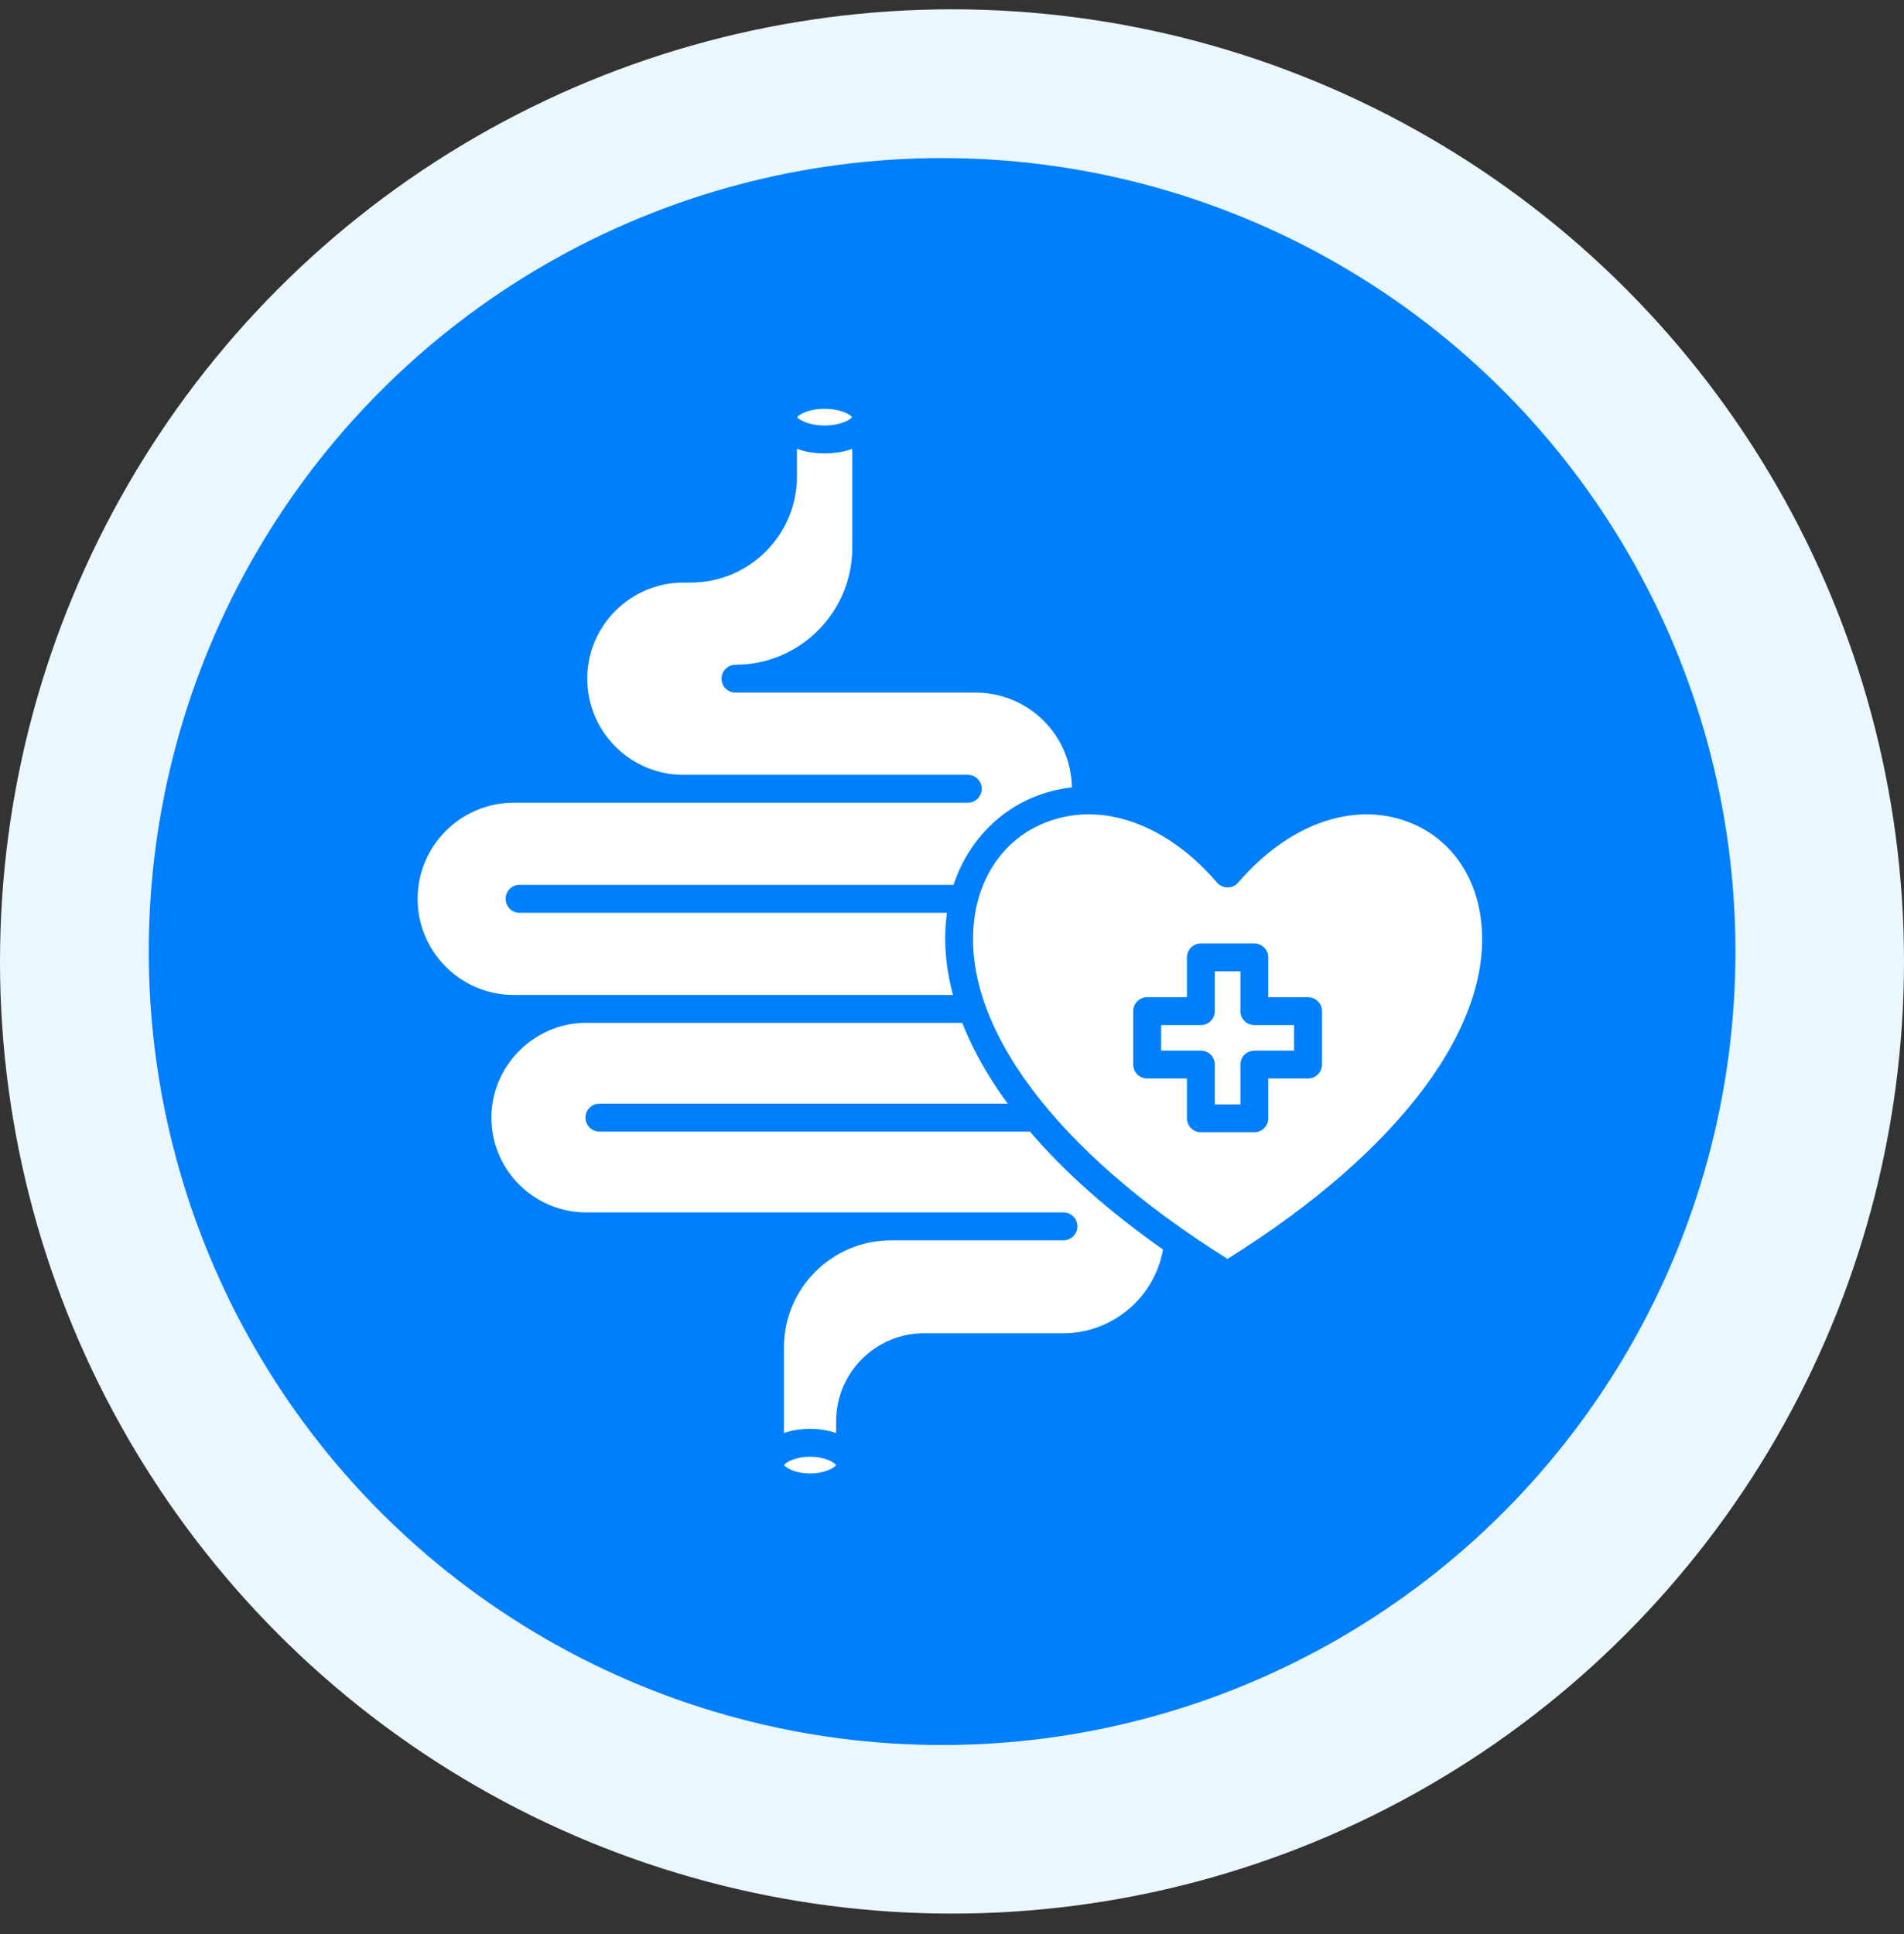 <svg width="64" height="65" viewBox="0 0 64 65" fill="none" xmlns="http://www.w3.org/2000/svg">
<rect x="0" y="0" width="64" height="65" fill="#333333" stroke="none"/>
<circle cx="32" cy="32.313" r="32" fill="#EBF7FF"/>
<circle cx="31.667" cy="31.98" r="26.667" fill="#007FFD"/>
<path fill-rule="evenodd" clip-rule="evenodd" d="M22.972 26.041H32.531C32.789 26.041 32.999 26.25 32.999 26.51C32.999 26.768 32.788 26.978 32.531 26.978H17.27C15.487 26.978 14.038 28.427 14.038 30.209C14.038 31.99 15.487 33.439 17.27 33.439H32.033C31.784 32.512 31.711 31.607 31.822 30.749C31.825 30.725 31.828 30.701 31.831 30.677H17.462C17.203 30.677 16.996 30.467 16.996 30.208C16.996 29.949 17.203 29.739 17.462 29.739H32.052C32.552 28.232 33.688 27.082 35.184 26.635C35.462 26.552 35.746 26.495 36.03 26.463C36.004 24.703 34.566 23.278 32.801 23.278H24.723C24.464 23.278 24.254 23.068 24.254 22.81C24.254 22.55 24.465 22.341 24.723 22.341C26.886 22.341 28.647 20.579 28.647 18.414V15.085C28.379 15.183 28.06 15.238 27.719 15.238C27.374 15.238 27.059 15.183 26.788 15.085V16.012C26.788 17.979 25.186 19.58 23.22 19.58H22.971C21.191 19.58 19.739 21.029 19.739 22.81C19.74 24.592 21.191 26.041 22.972 26.041ZM26.794 14.02C26.861 14.113 27.186 14.3 27.719 14.3C28.252 14.3 28.573 14.113 28.641 14.02C28.573 13.926 28.252 13.739 27.719 13.739C27.186 13.739 26.861 13.926 26.794 14.02ZM40.366 35.31C40.625 35.31 40.835 35.519 40.835 35.778V37.117H41.694V35.778C41.694 35.519 41.905 35.31 42.163 35.31H43.499V34.452H42.163C41.904 34.452 41.694 34.242 41.694 33.983V32.645H40.835V33.983C40.835 34.242 40.624 34.452 40.366 34.452H39.03V35.31H40.366ZM28.102 49.239C28.048 49.152 27.738 48.959 27.227 48.959C26.717 48.959 26.407 49.152 26.353 49.239C26.407 49.327 26.717 49.52 27.227 49.52C27.738 49.52 28.048 49.327 28.102 49.239ZM32.751 30.871C32.968 29.224 33.976 27.977 35.456 27.535C35.827 27.423 36.209 27.369 36.595 27.369C38.082 27.369 39.63 28.176 40.909 29.662C40.998 29.766 41.129 29.825 41.263 29.825C41.4 29.825 41.531 29.766 41.62 29.662C43.23 27.791 45.27 26.995 47.072 27.535C48.552 27.977 49.56 29.224 49.774 30.871C50.24 34.427 47.062 38.689 41.262 42.308C35.466 38.689 32.288 34.427 32.751 30.871ZM38.091 35.778V33.983C38.091 33.724 38.302 33.514 38.56 33.514H39.897V32.176C39.897 31.917 40.108 31.707 40.366 31.707H42.162C42.42 31.707 42.63 31.917 42.63 32.176V33.514H43.967C44.226 33.514 44.436 33.724 44.436 33.983V35.778C44.436 36.037 44.225 36.247 43.967 36.247H42.63V37.585C42.63 37.845 42.419 38.054 42.162 38.054H40.366C40.107 38.054 39.897 37.844 39.897 37.585V36.247H38.56C38.301 36.247 38.091 36.037 38.091 35.778ZM32.345 34.377C32.633 35.11 33.025 35.852 33.523 36.593C33.634 36.76 33.752 36.927 33.873 37.093H20.148C19.889 37.093 19.679 37.303 19.679 37.562C19.679 37.821 19.89 38.031 20.148 38.031H34.62C35.784 39.394 37.281 40.72 39.093 41.995C38.816 43.592 37.399 44.808 35.755 44.808H31.062C29.432 44.808 28.105 46.135 28.105 47.767V48.163C27.849 48.072 27.549 48.021 27.227 48.021C26.905 48.021 26.605 48.072 26.35 48.163V45.287C26.35 43.301 27.964 41.685 29.952 41.685H35.746C36.005 41.685 36.215 41.474 36.215 41.216C36.215 40.956 36.004 40.747 35.746 40.747H19.705C17.947 40.747 16.517 39.318 16.517 37.562C16.517 35.842 17.918 34.413 19.637 34.377C19.641 34.377 19.641 34.377 19.644 34.377H32.345Z" fill="white"/>
</svg>
